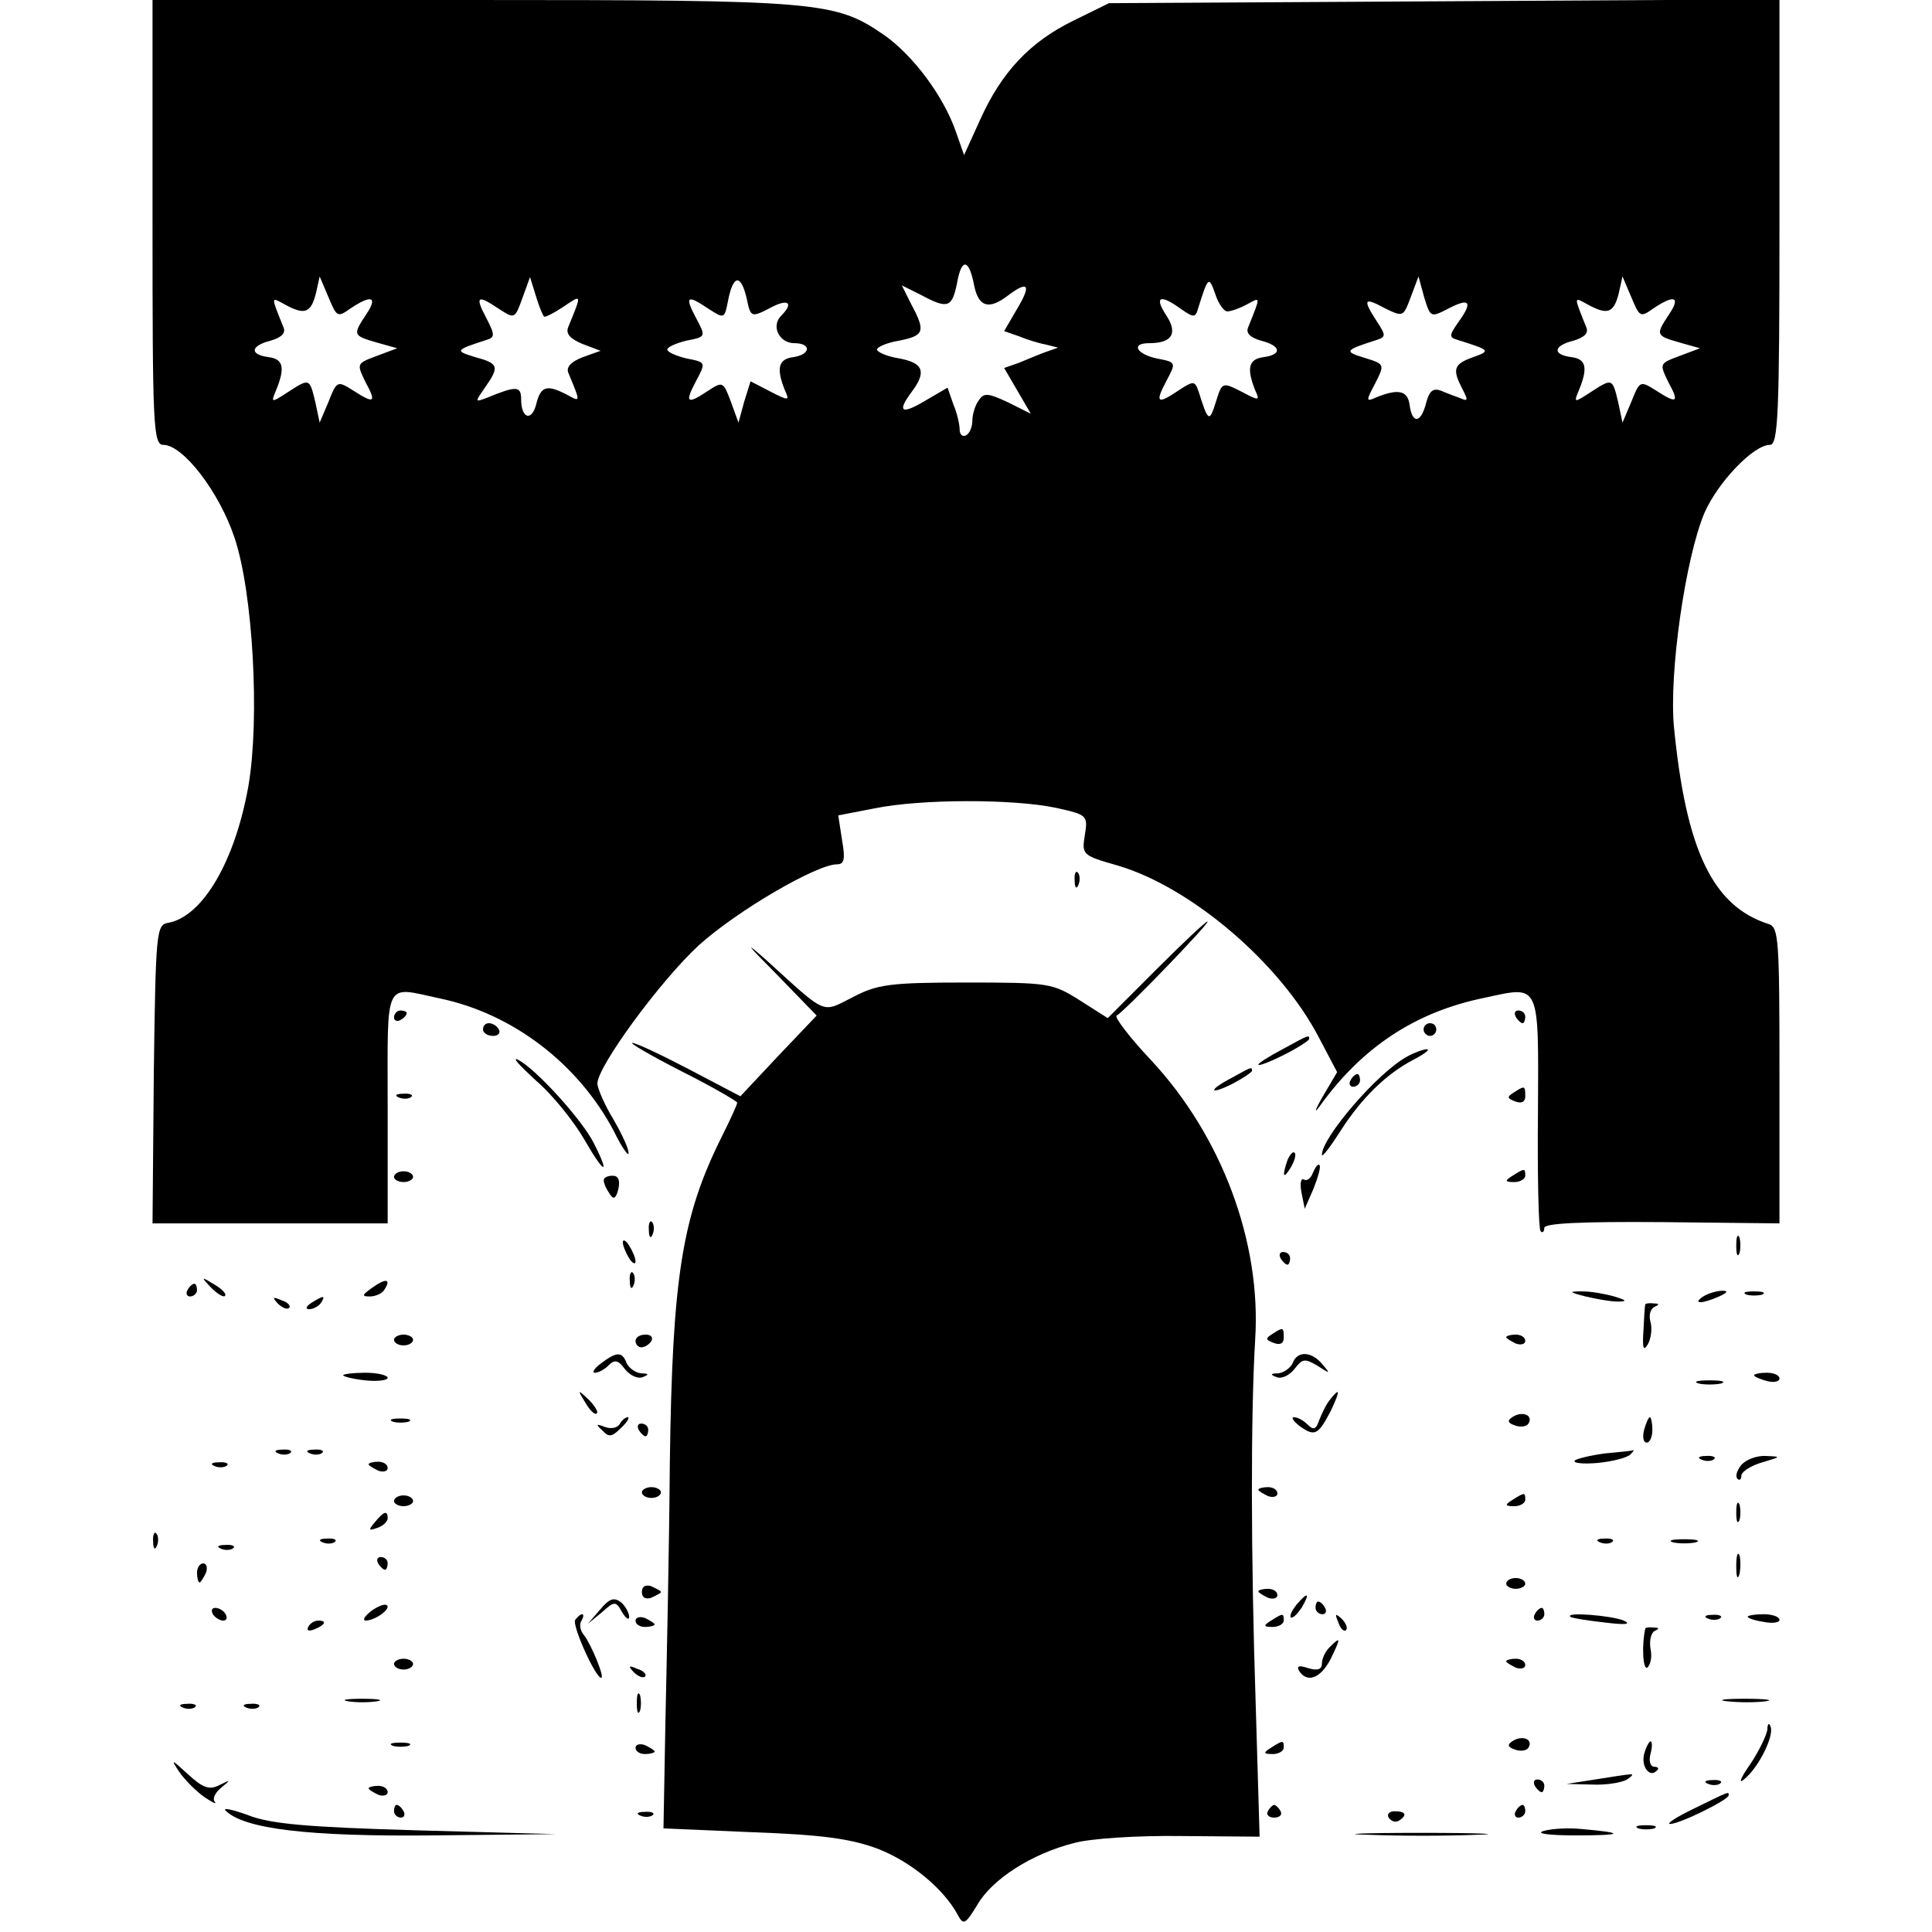 <?xml version="1.0" standalone="no"?>
<!DOCTYPE svg PUBLIC "-//W3C//DTD SVG 20010904//EN"
 "http://www.w3.org/TR/2001/REC-SVG-20010904/DTD/svg10.dtd">
<svg version="1.0" xmlns="http://www.w3.org/2000/svg"
 width="304pt" height="304pt" viewBox="0 0 304 304"
 preserveAspectRatio="xMidYMid meet">
<g transform="translate(0,304) scale(0.1,-0.1)"
fill="#000000" stroke="none">
<path d="M240 2690 c0 -319 1 -350 17 -350 31 0 88 -74 112 -146 29 -86 40
-284 22 -390 -21 -119 -72 -206 -126 -216 -19 -3 -20 -12 -23 -238 l-2 -235
185 0 185 0 0 183 c0 204 -7 190 82 171 115 -24 218 -103 274 -209 12 -25 23
-40 23 -35 1 6 -10 30 -24 54 -14 23 -25 49 -25 56 0 27 100 163 160 218 60
54 185 127 217 127 12 0 13 9 8 38 l-6 39 57 11 c73 15 218 15 285 1 50 -11
51 -12 46 -43 -5 -31 -4 -32 52 -48 115 -34 255 -153 316 -270 l29 -55 -23
-39 c-12 -21 -14 -28 -4 -14 67 93 151 148 259 170 88 19 85 26 84 -181 -1
-99 1 -183 4 -186 3 -4 6 -1 6 5 0 7 55 10 185 9 l185 -2 0 233 c0 213 -1 233
-17 238 -88 28 -130 116 -149 310 -8 85 18 266 48 337 21 48 77 107 103 107
13 0 15 49 15 350 l0 351 -527 -3 -528 -3 -57 -28 c-67 -33 -112 -80 -146
-156 l-25 -55 -13 37 c-19 55 -67 120 -113 152 -77 53 -101 55 -648 55 l-503
0 0 -350z m1293 -100 c7 -33 23 -38 53 -15 32 24 37 17 15 -20 l-21 -36 23 -8
c12 -5 31 -11 42 -13 l20 -5 -20 -7 c-11 -4 -30 -12 -42 -17 l-23 -8 21 -36
21 -36 -36 18 c-32 15 -38 15 -46 3 -6 -8 -10 -23 -10 -32 0 -9 -4 -20 -10
-23 -5 -3 -10 1 -10 9 0 8 -4 26 -10 40 l-9 26 -36 -21 c-37 -22 -44 -17 -20
15 23 31 18 45 -20 52 -19 3 -35 10 -35 14 0 4 16 11 35 14 39 8 42 14 19 57
l-15 30 30 -15 c43 -23 49 -20 57 19 7 40 19 38 27 -5z m-981 -35 c33 22 43
18 24 -10 -21 -32 -21 -33 17 -44 l32 -9 -32 -12 c-32 -12 -32 -12 -18 -41 18
-33 14 -35 -20 -13 -24 15 -25 15 -38 -18 l-14 -33 -7 33 c-9 37 -9 37 -43 15
-26 -17 -27 -17 -19 2 15 36 12 50 -11 53 -31 4 -29 18 3 26 17 5 24 12 20 21
-20 50 -20 48 2 36 31 -17 41 -14 49 17 l6 27 14 -33 c13 -31 14 -32 35 -17z
m304 -13 c1 -2 15 5 30 15 30 20 30 22 8 -32 -4 -10 3 -18 22 -26 l29 -11 -28
-10 c-18 -7 -26 -15 -23 -24 20 -48 20 -47 -2 -35 -31 16 -41 14 -48 -14 -7
-29 -24 -24 -24 7 0 21 -8 21 -54 2 -19 -7 -19 -7 -3 16 23 33 22 38 -15 48
-33 10 -32 11 17 27 14 4 14 8 0 35 -18 34 -14 37 20 14 25 -16 25 -16 37 17
l12 33 9 -29 c5 -17 11 -31 13 -33z m319 28 c6 -29 7 -30 36 -15 29 16 39 9
18 -12 -16 -16 -3 -43 21 -43 27 0 26 -18 -2 -22 -23 -3 -27 -17 -13 -52 8
-17 6 -17 -23 -2 l-31 16 -10 -32 -9 -33 -12 33 c-12 32 -13 32 -36 17 -33
-22 -37 -19 -19 15 16 30 16 30 -15 36 -16 4 -30 10 -30 14 0 4 14 10 30 14
31 6 31 6 15 36 -18 34 -14 37 20 14 25 -16 25 -16 31 15 8 39 20 40 29 1z
m756 -20 c6 0 20 5 31 11 22 12 22 14 2 -36 -4 -9 3 -16 20 -21 32 -8 34 -22
4 -26 -23 -3 -27 -17 -13 -52 8 -17 6 -17 -22 -2 -30 15 -30 15 -40 -17 -10
-32 -12 -31 -27 17 -6 17 -8 17 -31 2 -34 -23 -38 -20 -20 14 16 30 16 30 -15
36 -32 7 -41 24 -12 24 36 0 46 15 27 44 -19 29 -10 34 23 10 20 -14 23 -14
27 0 16 51 17 52 27 24 5 -16 14 -28 19 -28z m349 5 c33 17 38 10 14 -23 -14
-20 -14 -23 0 -27 51 -16 52 -17 24 -27 -31 -11 -33 -19 -17 -50 9 -17 9 -20
-2 -15 -8 3 -22 8 -31 12 -13 5 -19 0 -24 -19 -8 -32 -22 -34 -26 -3 -3 22
-17 26 -52 12 -17 -8 -17 -6 -2 22 15 30 15 30 -17 40 -33 10 -31 12 19 28 15
5 15 7 0 30 -22 34 -20 38 13 20 29 -14 29 -14 41 18 l12 32 9 -33 c10 -32 10
-32 39 -17z m322 0 c33 22 43 18 24 -10 -21 -32 -21 -33 17 -44 l32 -9 -32
-12 c-32 -12 -32 -12 -18 -41 18 -33 14 -35 -20 -13 -24 15 -25 15 -38 -18
l-14 -33 -7 33 c-9 37 -9 37 -43 15 -26 -17 -27 -17 -19 2 15 36 12 50 -11 53
-31 4 -29 18 3 26 17 5 24 12 20 21 -20 50 -20 48 2 36 31 -17 41 -14 49 17
l6 27 14 -33 c13 -31 14 -32 35 -17z"/>
<path d="M1691 1654 c0 -11 3 -14 6 -6 3 7 2 16 -1 19 -3 4 -6 -2 -5 -13z"/>
<path d="M1819 1514 l-76 -76 -44 28 c-43 27 -48 28 -179 28 -120 0 -140 -3
-178 -23 -50 -25 -39 -30 -137 59 -35 31 -30 24 15 -21 l65 -67 -60 -63 -60
-64 -80 42 c-44 23 -84 42 -90 42 -5 0 29 -20 78 -45 48 -24 87 -47 87 -49 0
-3 -11 -27 -24 -53 -63 -126 -78 -221 -82 -512 -1 -135 -5 -320 -7 -411 l-3
-166 140 -6 c109 -4 154 -10 197 -26 52 -20 104 -63 126 -104 9 -17 12 -15 31
16 23 40 85 80 152 97 25 7 99 12 169 11 l123 -1 -6 203 c-8 242 -8 460 -1
579 10 154 -53 321 -164 440 -34 36 -58 68 -54 70 11 5 149 148 143 148 -3 0
-39 -34 -81 -76z"/>
<path d="M620 1439 c0 -5 5 -7 10 -4 6 3 10 8 10 11 0 2 -4 4 -10 4 -5 0 -10
-5 -10 -11z"/>
<path d="M2385 1440 c3 -5 8 -10 11 -10 2 0 4 5 4 10 0 6 -5 10 -11 10 -5 0
-7 -4 -4 -10z"/>
<path d="M760 1420 c0 -5 7 -10 16 -10 8 0 12 5 9 10 -3 6 -10 10 -16 10 -5 0
-9 -4 -9 -10z"/>
<path d="M2240 1420 c0 -5 5 -10 10 -10 6 0 10 5 10 10 0 6 -4 10 -10 10 -5 0
-10 -4 -10 -10z"/>
<path d="M2018 1389 c-21 -11 -38 -22 -38 -24 0 -3 18 4 40 15 22 11 40 23 40
25 0 7 0 7 -42 -16z"/>
<path d="M2215 1378 c-47 -25 -135 -128 -135 -155 0 -5 13 12 29 37 33 52 73
91 116 113 17 9 26 16 20 16 -5 0 -19 -5 -30 -11z"/>
<path d="M843 1340 c27 -23 61 -66 77 -94 31 -54 41 -57 14 -4 -19 37 -90 115
-118 130 -12 6 1 -8 27 -32z"/>
<path d="M1938 1344 c-38 -20 -36 -28 2 -9 17 9 30 18 30 20 0 7 -1 6 -32 -11z"/>
<path d="M2125 1340 c-3 -5 -1 -10 4 -10 6 0 11 5 11 10 0 6 -2 10 -4 10 -3 0
-8 -4 -11 -10z"/>
<path d="M2382 1321 c-11 -7 -11 -9 2 -14 10 -4 16 -1 16 8 0 17 -1 17 -18 6z"/>
<path d="M628 1313 c7 -3 16 -2 19 1 4 3 -2 6 -13 5 -11 0 -14 -3 -6 -6z"/>
<path d="M2026 1215 c-9 -26 -7 -32 5 -12 6 10 9 21 6 23 -2 3 -7 -2 -11 -11z"/>
<path d="M2066 1195 c-3 -9 -10 -14 -14 -11 -5 3 -7 -6 -4 -21 l5 -25 14 32
c7 18 12 35 9 37 -2 2 -6 -3 -10 -12z"/>
<path d="M620 1188 c0 -4 7 -8 15 -8 8 0 15 4 15 8 0 5 -7 9 -15 9 -8 0 -15
-4 -15 -9z"/>
<path d="M2380 1190 c-13 -8 -12 -10 3 -10 9 0 17 5 17 10 0 12 -1 12 -20 0z"/>
<path d="M950 1183 c0 -5 4 -14 9 -21 6 -10 10 -9 14 7 3 14 0 21 -9 21 -8 0
-14 -3 -14 -7z"/>
<path d="M1021 1104 c0 -11 3 -14 6 -6 3 7 2 16 -1 19 -3 4 -6 -2 -5 -13z"/>
<path d="M2732 1080 c0 -14 2 -19 5 -12 2 6 2 18 0 25 -3 6 -5 1 -5 -13z"/>
<path d="M980 1085 c0 -5 5 -17 10 -25 5 -8 10 -10 10 -5 0 6 -5 17 -10 25 -5
8 -10 11 -10 5z"/>
<path d="M2015 1060 c3 -5 8 -10 11 -10 2 0 4 5 4 10 0 6 -5 10 -11 10 -5 0
-7 -4 -4 -10z"/>
<path d="M991 1024 c0 -11 3 -14 6 -6 3 7 2 16 -1 19 -3 4 -6 -2 -5 -13z"/>
<path d="M332 1014 c10 -10 20 -16 22 -13 3 3 -5 11 -17 18 -21 13 -21 12 -5
-5z"/>
<path d="M586 1014 c-17 -12 -17 -14 -4 -14 9 0 20 5 23 11 11 17 2 18 -19 3z"/>
<path d="M295 1010 c-3 -5 -1 -10 4 -10 6 0 11 5 11 10 0 6 -2 10 -4 10 -3 0
-8 -4 -11 -10z"/>
<path d="M2495 1000 c17 -4 39 -8 50 -8 16 0 15 2 -5 8 -14 4 -36 8 -50 8 -22
0 -22 -1 5 -8z"/>
<path d="M2680 1000 c-18 -12 -2 -12 25 0 13 6 15 9 5 9 -8 0 -22 -4 -30 -9z"/>
<path d="M2748 1003 c6 -2 18 -2 25 0 6 3 1 5 -13 5 -14 0 -19 -2 -12 -5z"/>
<path d="M437 989 c7 -7 15 -10 18 -7 3 3 -2 9 -12 12 -14 6 -15 5 -6 -5z"/>
<path d="M490 990 c-9 -6 -10 -10 -3 -10 6 0 15 5 18 10 8 12 4 12 -15 0z"/>
<path d="M2589 988 c-1 -2 -2 -20 -3 -41 -2 -29 0 -34 7 -22 5 9 7 25 4 35 -3
11 0 21 7 24 7 3 7 5 -1 5 -7 1 -13 0 -14 -1z"/>
<path d="M2002 941 c-11 -7 -11 -9 2 -14 10 -4 16 -1 16 8 0 17 -1 17 -18 6z"/>
<path d="M620 932 c0 -5 7 -9 15 -9 8 0 15 4 15 9 0 4 -7 8 -15 8 -8 0 -15 -4
-15 -8z"/>
<path d="M1000 930 c0 -5 4 -10 9 -10 6 0 13 5 16 10 3 6 -1 10 -9 10 -9 0
-16 -4 -16 -10z"/>
<path d="M2370 936 c0 -2 7 -6 15 -10 8 -3 15 -1 15 4 0 6 -7 10 -15 10 -8 0
-15 -2 -15 -4z"/>
<path d="M946 895 c-11 -8 -15 -15 -10 -15 6 0 15 5 22 12 9 9 15 8 25 -6 8
-10 20 -16 28 -13 11 4 10 6 -2 6 -9 1 -19 8 -23 16 -7 19 -16 18 -40 0z"/>
<path d="M2034 895 c-4 -8 -14 -15 -23 -16 -12 0 -13 -2 -2 -6 8 -3 20 3 28
13 12 16 16 17 36 5 20 -13 21 -13 8 2 -17 21 -40 22 -47 2z"/>
<path d="M540 876 c0 -2 16 -6 35 -8 19 -2 35 0 35 4 0 4 -16 8 -35 8 -19 0
-35 -2 -35 -4z"/>
<path d="M2760 876 c0 -2 9 -6 20 -9 11 -3 20 -1 20 4 0 5 -9 9 -20 9 -11 0
-20 -2 -20 -4z"/>
<path d="M2673 863 c9 -2 25 -2 35 0 9 3 1 5 -18 5 -19 0 -27 -2 -17 -5z"/>
<path d="M921 833 c7 -12 15 -20 18 -17 3 2 -3 12 -13 22 -17 16 -18 16 -5 -5z"/>
<path d="M2093 838 c-6 -7 -13 -22 -17 -32 -5 -15 -9 -17 -18 -8 -7 7 -16 12
-22 12 -5 0 -1 -6 9 -14 24 -17 29 -14 49 24 15 32 15 38 -1 18z"/>
<path d="M2381 811 c-10 -6 -9 -10 3 -14 8 -3 18 -2 21 3 8 13 -9 20 -24 11z"/>
<path d="M618 803 c6 -2 18 -2 25 0 6 3 1 5 -13 5 -14 0 -19 -2 -12 -5z"/>
<path d="M975 799 c-4 -6 -14 -8 -24 -4 -13 5 -14 4 -3 -6 10 -11 15 -10 29 4
10 9 14 17 11 17 -4 0 -10 -5 -13 -11z"/>
<path d="M2587 790 c-3 -11 -1 -20 4 -20 5 0 9 9 9 20 0 11 -2 20 -4 20 -2 0
-6 -9 -9 -20z"/>
<path d="M1005 790 c3 -5 8 -10 11 -10 2 0 4 5 4 10 0 6 -5 10 -11 10 -5 0 -7
-4 -4 -10z"/>
<path d="M438 753 c7 -3 16 -2 19 1 4 3 -2 6 -13 5 -11 0 -14 -3 -6 -6z"/>
<path d="M488 753 c7 -3 16 -2 19 1 4 3 -2 6 -13 5 -11 0 -14 -3 -6 -6z"/>
<path d="M2525 753 c-22 -3 -43 -8 -47 -11 -4 -4 12 -6 35 -4 23 2 46 8 52 13
5 5 7 8 5 7 -3 -1 -23 -3 -45 -5z"/>
<path d="M2678 743 c7 -3 16 -2 19 1 4 3 -2 6 -13 5 -11 0 -14 -3 -6 -6z"/>
<path d="M2740 735 c-7 -9 -10 -18 -6 -22 3 -3 6 -1 6 5 0 6 15 16 33 21 30 9
30 9 6 10 -15 1 -32 -6 -39 -14z"/>
<path d="M338 733 c7 -3 16 -2 19 1 4 3 -2 6 -13 5 -11 0 -14 -3 -6 -6z"/>
<path d="M580 736 c0 -2 7 -6 15 -10 8 -3 15 -1 15 4 0 6 -7 10 -15 10 -8 0
-15 -2 -15 -4z"/>
<path d="M1010 692 c0 -5 7 -9 15 -9 8 0 15 4 15 9 0 4 -7 8 -15 8 -8 0 -15
-4 -15 -8z"/>
<path d="M1980 696 c0 -2 7 -6 15 -10 8 -3 15 -1 15 4 0 6 -7 10 -15 10 -8 0
-15 -2 -15 -4z"/>
<path d="M620 678 c0 -4 7 -8 15 -8 8 0 15 4 15 8 0 5 -7 9 -15 9 -8 0 -15 -4
-15 -9z"/>
<path d="M2380 680 c-13 -8 -12 -10 3 -10 9 0 17 5 17 10 0 12 -1 12 -20 0z"/>
<path d="M2732 660 c0 -14 2 -19 5 -12 2 6 2 18 0 25 -3 6 -5 1 -5 -13z"/>
<path d="M590 645 c-11 -13 -10 -14 4 -9 9 3 16 10 16 15 0 13 -6 11 -20 -6z"/>
<path d="M241 614 c0 -11 3 -14 6 -6 3 7 2 16 -1 19 -3 4 -6 -2 -5 -13z"/>
<path d="M508 613 c7 -3 16 -2 19 1 4 3 -2 6 -13 5 -11 0 -14 -3 -6 -6z"/>
<path d="M2518 613 c7 -3 16 -2 19 1 4 3 -2 6 -13 5 -11 0 -14 -3 -6 -6z"/>
<path d="M2633 613 c9 -2 25 -2 35 0 9 3 1 5 -18 5 -19 0 -27 -2 -17 -5z"/>
<path d="M348 603 c7 -3 16 -2 19 1 4 3 -2 6 -13 5 -11 0 -14 -3 -6 -6z"/>
<path d="M2732 575 c0 -16 2 -22 5 -12 2 9 2 23 0 30 -3 6 -5 -1 -5 -18z"/>
<path d="M595 580 c3 -5 8 -10 11 -10 2 0 4 5 4 10 0 6 -5 10 -11 10 -5 0 -7
-4 -4 -10z"/>
<path d="M310 565 c0 -8 2 -15 4 -15 2 0 6 7 10 15 3 8 1 15 -4 15 -6 0 -10
-7 -10 -15z"/>
<path d="M2370 548 c0 -4 7 -8 15 -8 8 0 15 4 15 8 0 5 -7 9 -15 9 -8 0 -15
-4 -15 -9z"/>
<path d="M1010 535 c0 -9 6 -12 15 -9 8 4 15 7 15 9 0 2 -7 5 -15 9 -9 3 -15
0 -15 -9z"/>
<path d="M1980 536 c0 -2 7 -6 15 -10 8 -3 15 -1 15 4 0 6 -7 10 -15 10 -8 0
-15 -2 -15 -4z"/>
<path d="M944 507 l-19 -22 22 18 c20 18 22 18 32 0 6 -10 11 -13 11 -7 0 6
-6 17 -13 23 -11 8 -18 6 -33 -12z"/>
<path d="M2040 515 c-7 -9 -11 -17 -9 -20 3 -2 10 5 17 15 14 24 10 26 -8 5z"/>
<path d="M584 505 c-10 -8 -14 -14 -9 -15 15 0 40 18 34 24 -3 3 -14 -1 -25
-9z"/>
<path d="M2070 510 c0 -5 5 -10 11 -10 5 0 7 5 4 10 -3 6 -8 10 -11 10 -2 0
-4 -4 -4 -10z"/>
<path d="M335 500 c3 -5 11 -10 16 -10 6 0 7 5 4 10 -3 6 -11 10 -16 10 -6 0
-7 -4 -4 -10z"/>
<path d="M2415 500 c-3 -5 -1 -10 4 -10 6 0 11 5 11 10 0 6 -2 10 -4 10 -3 0
-8 -4 -11 -10z"/>
<path d="M905 491 c-5 -9 32 -91 41 -91 6 0 -16 53 -27 67 -6 7 -8 17 -4 23 3
5 4 10 1 10 -3 0 -7 -4 -11 -9z"/>
<path d="M1000 490 c0 -6 7 -10 15 -10 8 0 15 2 15 4 0 2 -7 6 -15 10 -8 3
-15 1 -15 -4z"/>
<path d="M2000 490 c-13 -8 -12 -10 3 -10 9 0 17 5 17 10 0 12 -1 12 -20 0z"/>
<path d="M2106 487 c3 -10 9 -15 12 -12 3 3 0 11 -7 18 -10 9 -11 8 -5 -6z"/>
<path d="M2471 496 c2 -2 27 -6 54 -9 32 -4 43 -3 30 3 -19 8 -93 14 -84 6z"/>
<path d="M2688 493 c7 -3 16 -2 19 1 4 3 -2 6 -13 5 -11 0 -14 -3 -6 -6z"/>
<path d="M2750 496 c0 -2 11 -6 25 -8 14 -3 25 -1 25 3 0 5 -11 9 -25 9 -14 0
-25 -2 -25 -4z"/>
<path d="M485 480 c-3 -6 1 -7 9 -4 18 7 21 14 7 14 -6 0 -13 -4 -16 -10z"/>
<path d="M2589 478 c-6 -26 -4 -66 3 -62 5 4 8 17 5 30 -2 13 1 25 7 28 7 3 7
5 -1 5 -7 1 -13 0 -14 -1z"/>
<path d="M2092 448 c-7 -7 -12 -18 -12 -26 0 -9 -7 -11 -21 -7 -15 5 -19 4
-15 -4 13 -20 34 -12 50 19 16 33 16 36 -2 18z"/>
<path d="M620 422 c0 -5 7 -9 15 -9 8 0 15 4 15 9 0 4 -7 8 -15 8 -8 0 -15 -4
-15 -8z"/>
<path d="M2370 426 c0 -2 7 -6 15 -10 8 -3 15 -1 15 4 0 6 -7 10 -15 10 -8 0
-15 -2 -15 -4z"/>
<path d="M997 409 c7 -7 15 -10 18 -7 3 3 -2 9 -12 12 -14 6 -15 5 -6 -5z"/>
<path d="M1002 360 c0 -14 2 -19 5 -12 2 6 2 18 0 25 -3 6 -5 1 -5 -13z"/>
<path d="M548 363 c12 -2 32 -2 45 0 12 2 2 4 -23 4 -25 0 -35 -2 -22 -4z"/>
<path d="M2718 363 c18 -2 45 -2 60 0 15 2 0 4 -33 4 -33 0 -45 -2 -27 -4z"/>
<path d="M288 353 c7 -3 16 -2 19 1 4 3 -2 6 -13 5 -11 0 -14 -3 -6 -6z"/>
<path d="M388 353 c7 -3 16 -2 19 1 4 3 -2 6 -13 5 -11 0 -14 -3 -6 -6z"/>
<path d="M2781 319 c-1 -9 -13 -34 -27 -55 -15 -21 -19 -32 -10 -24 23 18 48
69 42 83 -2 7 -5 5 -5 -4z"/>
<path d="M2381 301 c-10 -6 -9 -10 3 -14 8 -3 18 -2 21 3 8 13 -9 20 -24 11z"/>
<path d="M618 293 c6 -2 18 -2 25 0 6 3 1 5 -13 5 -14 0 -19 -2 -12 -5z"/>
<path d="M1000 290 c0 -6 7 -10 15 -10 8 0 15 2 15 4 0 2 -7 6 -15 10 -8 3
-15 1 -15 -4z"/>
<path d="M2000 290 c-13 -8 -12 -10 3 -10 9 0 17 5 17 10 0 12 -1 12 -20 0z"/>
<path d="M2587 280 c-5 -20 9 -38 20 -26 4 3 2 6 -4 6 -6 0 -9 9 -6 20 3 11 3
20 0 20 -2 0 -7 -9 -10 -20z"/>
<path d="M282 252 c9 -13 27 -31 40 -40 12 -8 20 -12 16 -7 -4 4 0 14 10 22
16 13 15 13 -3 4 -16 -8 -26 -4 -49 17 -26 24 -28 25 -14 4z"/>
<path d="M2510 240 l-45 -7 40 -1 c22 -1 47 3 55 8 8 5 11 9 5 8 -5 0 -30 -4
-55 -8z"/>
<path d="M2415 230 c3 -5 8 -10 11 -10 2 0 4 5 4 10 0 6 -5 10 -11 10 -5 0 -7
-4 -4 -10z"/>
<path d="M2688 233 c7 -3 16 -2 19 1 4 3 -2 6 -13 5 -11 0 -14 -3 -6 -6z"/>
<path d="M580 226 c0 -2 7 -6 15 -10 8 -3 15 -1 15 4 0 6 -7 10 -15 10 -8 0
-15 -2 -15 -4z"/>
<path d="M2665 194 c-27 -13 -44 -24 -37 -24 15 0 92 38 92 45 0 6 4 8 -55
-21z"/>
<path d="M355 191 c29 -29 131 -41 325 -39 l195 2 -220 6 c-172 5 -230 10
-265 24 -25 9 -40 12 -35 7z"/>
<path d="M620 190 c0 -5 5 -10 11 -10 5 0 7 5 4 10 -3 6 -8 10 -11 10 -2 0 -4
-4 -4 -10z"/>
<path d="M1995 190 c-3 -5 1 -10 10 -10 9 0 13 5 10 10 -3 6 -8 10 -10 10 -2
0 -7 -4 -10 -10z"/>
<path d="M2385 190 c-3 -5 -1 -10 4 -10 6 0 11 5 11 10 0 6 -2 10 -4 10 -3 0
-8 -4 -11 -10z"/>
<path d="M1008 183 c7 -3 16 -2 19 1 4 3 -2 6 -13 5 -11 0 -14 -3 -6 -6z"/>
<path d="M2185 180 c4 -6 11 -8 16 -5 14 9 11 15 -7 15 -8 0 -12 -5 -9 -10z"/>
<path d="M2429 159 c-14 -4 8 -7 51 -7 75 0 78 4 9 10 -19 2 -46 1 -60 -3z"/>
<path d="M2578 163 c6 -2 18 -2 25 0 6 3 1 5 -13 5 -14 0 -19 -2 -12 -5z"/>
<path d="M2153 153 c48 -2 125 -2 170 0 45 1 6 3 -88 3 -93 0 -130 -2 -82 -3z"/>
</g>
</svg>
